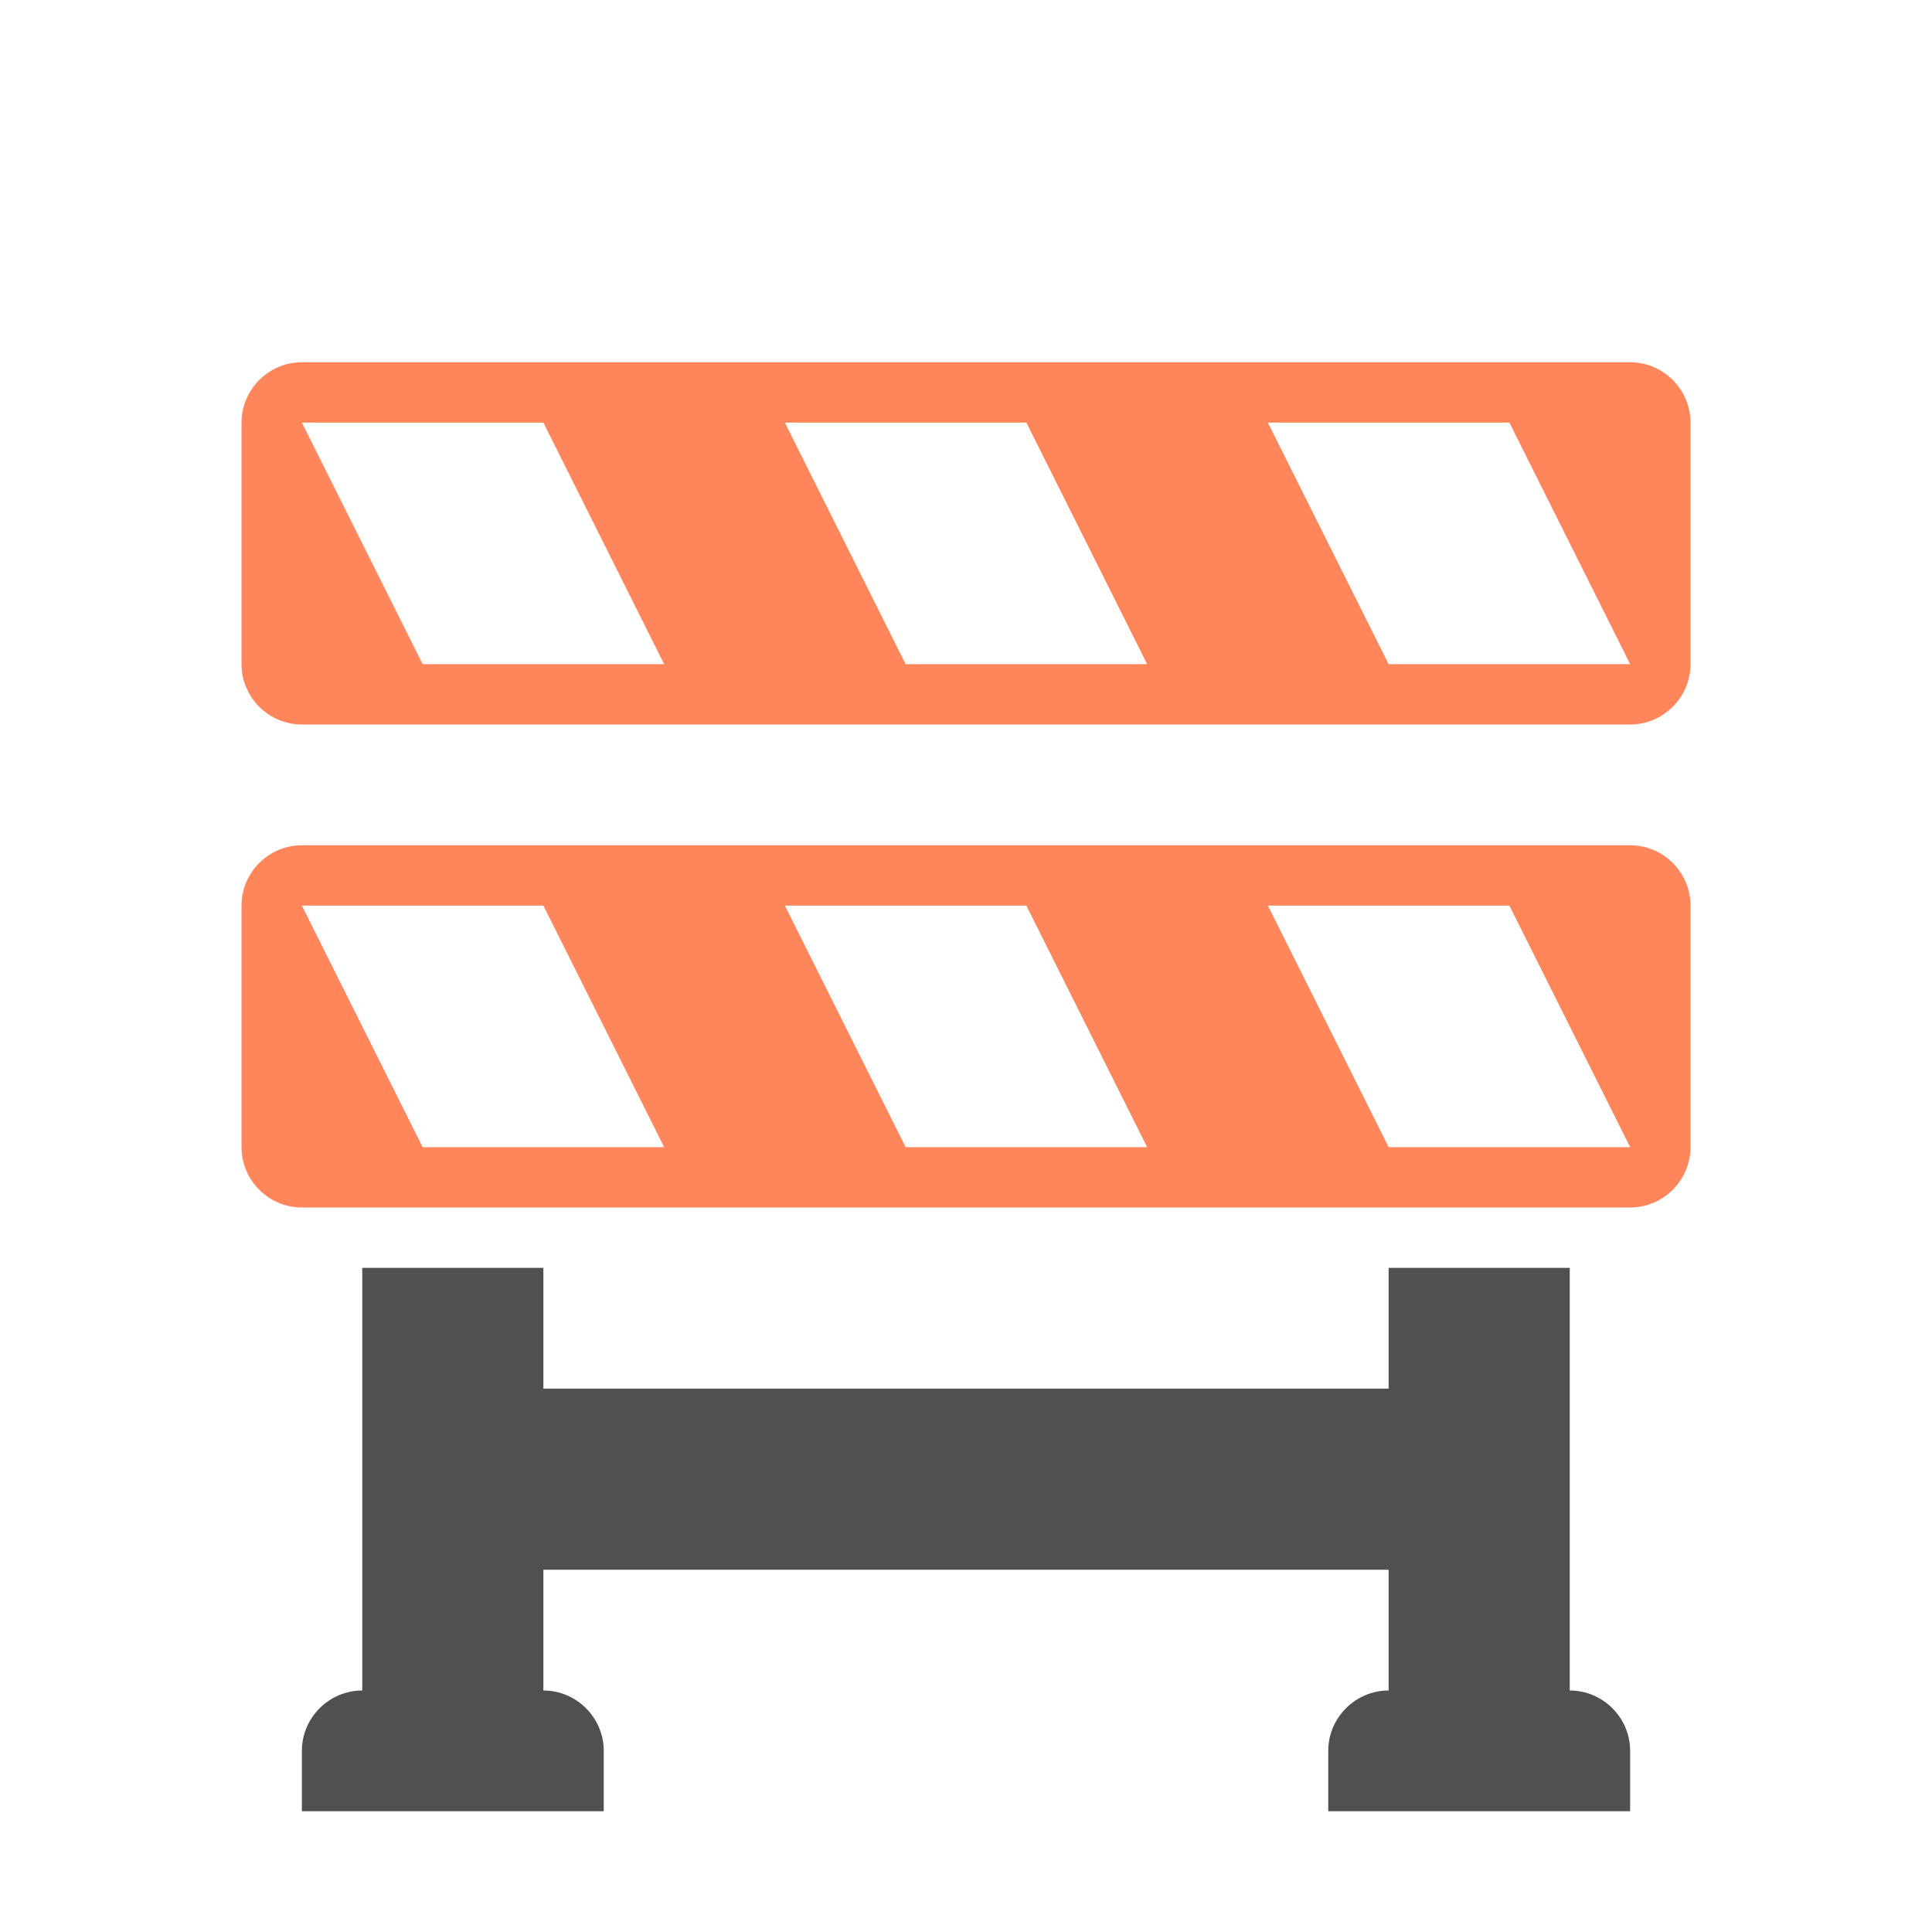 <?xml version="1.0" encoding="utf-8"?>
<!-- Generator: Adobe Illustrator 22.1.0, SVG Export Plug-In . SVG Version: 6.00 Build 0)  -->
<svg version="1.1"
	 id="Layer_1" image-rendering="optimizeQuality" text-rendering="geometricPrecision" shape-rendering="geometricPrecision"
	 xmlns="http://www.w3.org/2000/svg" xmlns:xlink="http://www.w3.org/1999/xlink" x="0px" y="0px" viewBox="0 0 1024 1024"
	 style="enable-background:new 0 0 1024 1024;" xml:space="preserve">
<style type="text/css">
	.st0{fill:#505050;}
	.st1{fill:#ff865a;}
</style>
<title>construction_barrier icon</title>
<desc>construction_barrier icon from the IconExperience.com O-Collection. Copyright by INCORS GmbH (www.incors.com).</desc>
<path id="curve1" class="st0" d="M288,896c17.6,0,32,14.4,32,32v32H160v-32c0-17.6,14.4-32,32-32V672h96v64h448v-64h96v224
	c17.6,0,32,14.4,32,32v32H704v-32c0-17.6,14.4-32,32-32l0,0v-64H288V896z"/>
<path id="curve0" class="st1" d="M160,448h704c17.6,0,32,14.4,32,32v128c0,17.6-14.4,32-32,32H160c-17.6,0-32-14.4-32-32V480
	C128,462.4,142.4,448,160,448z M160,224l64,128h128l-64-128H160z M160,480l64,128h128l-64-128H160z M672,480l64,128h128l-64-128H672
	z M416,480l64,128h128l-64-128H416z M672,224l64,128h128l-64-128H672z M416,224l64,128h128l-64-128H416z M160,192h704
	c17.6,0,32,14.4,32,32v128c0,17.6-14.4,32-32,32H160c-17.6,0-32-14.4-32-32V224C128,206.4,142.4,192,160,192z"/>
</svg>
